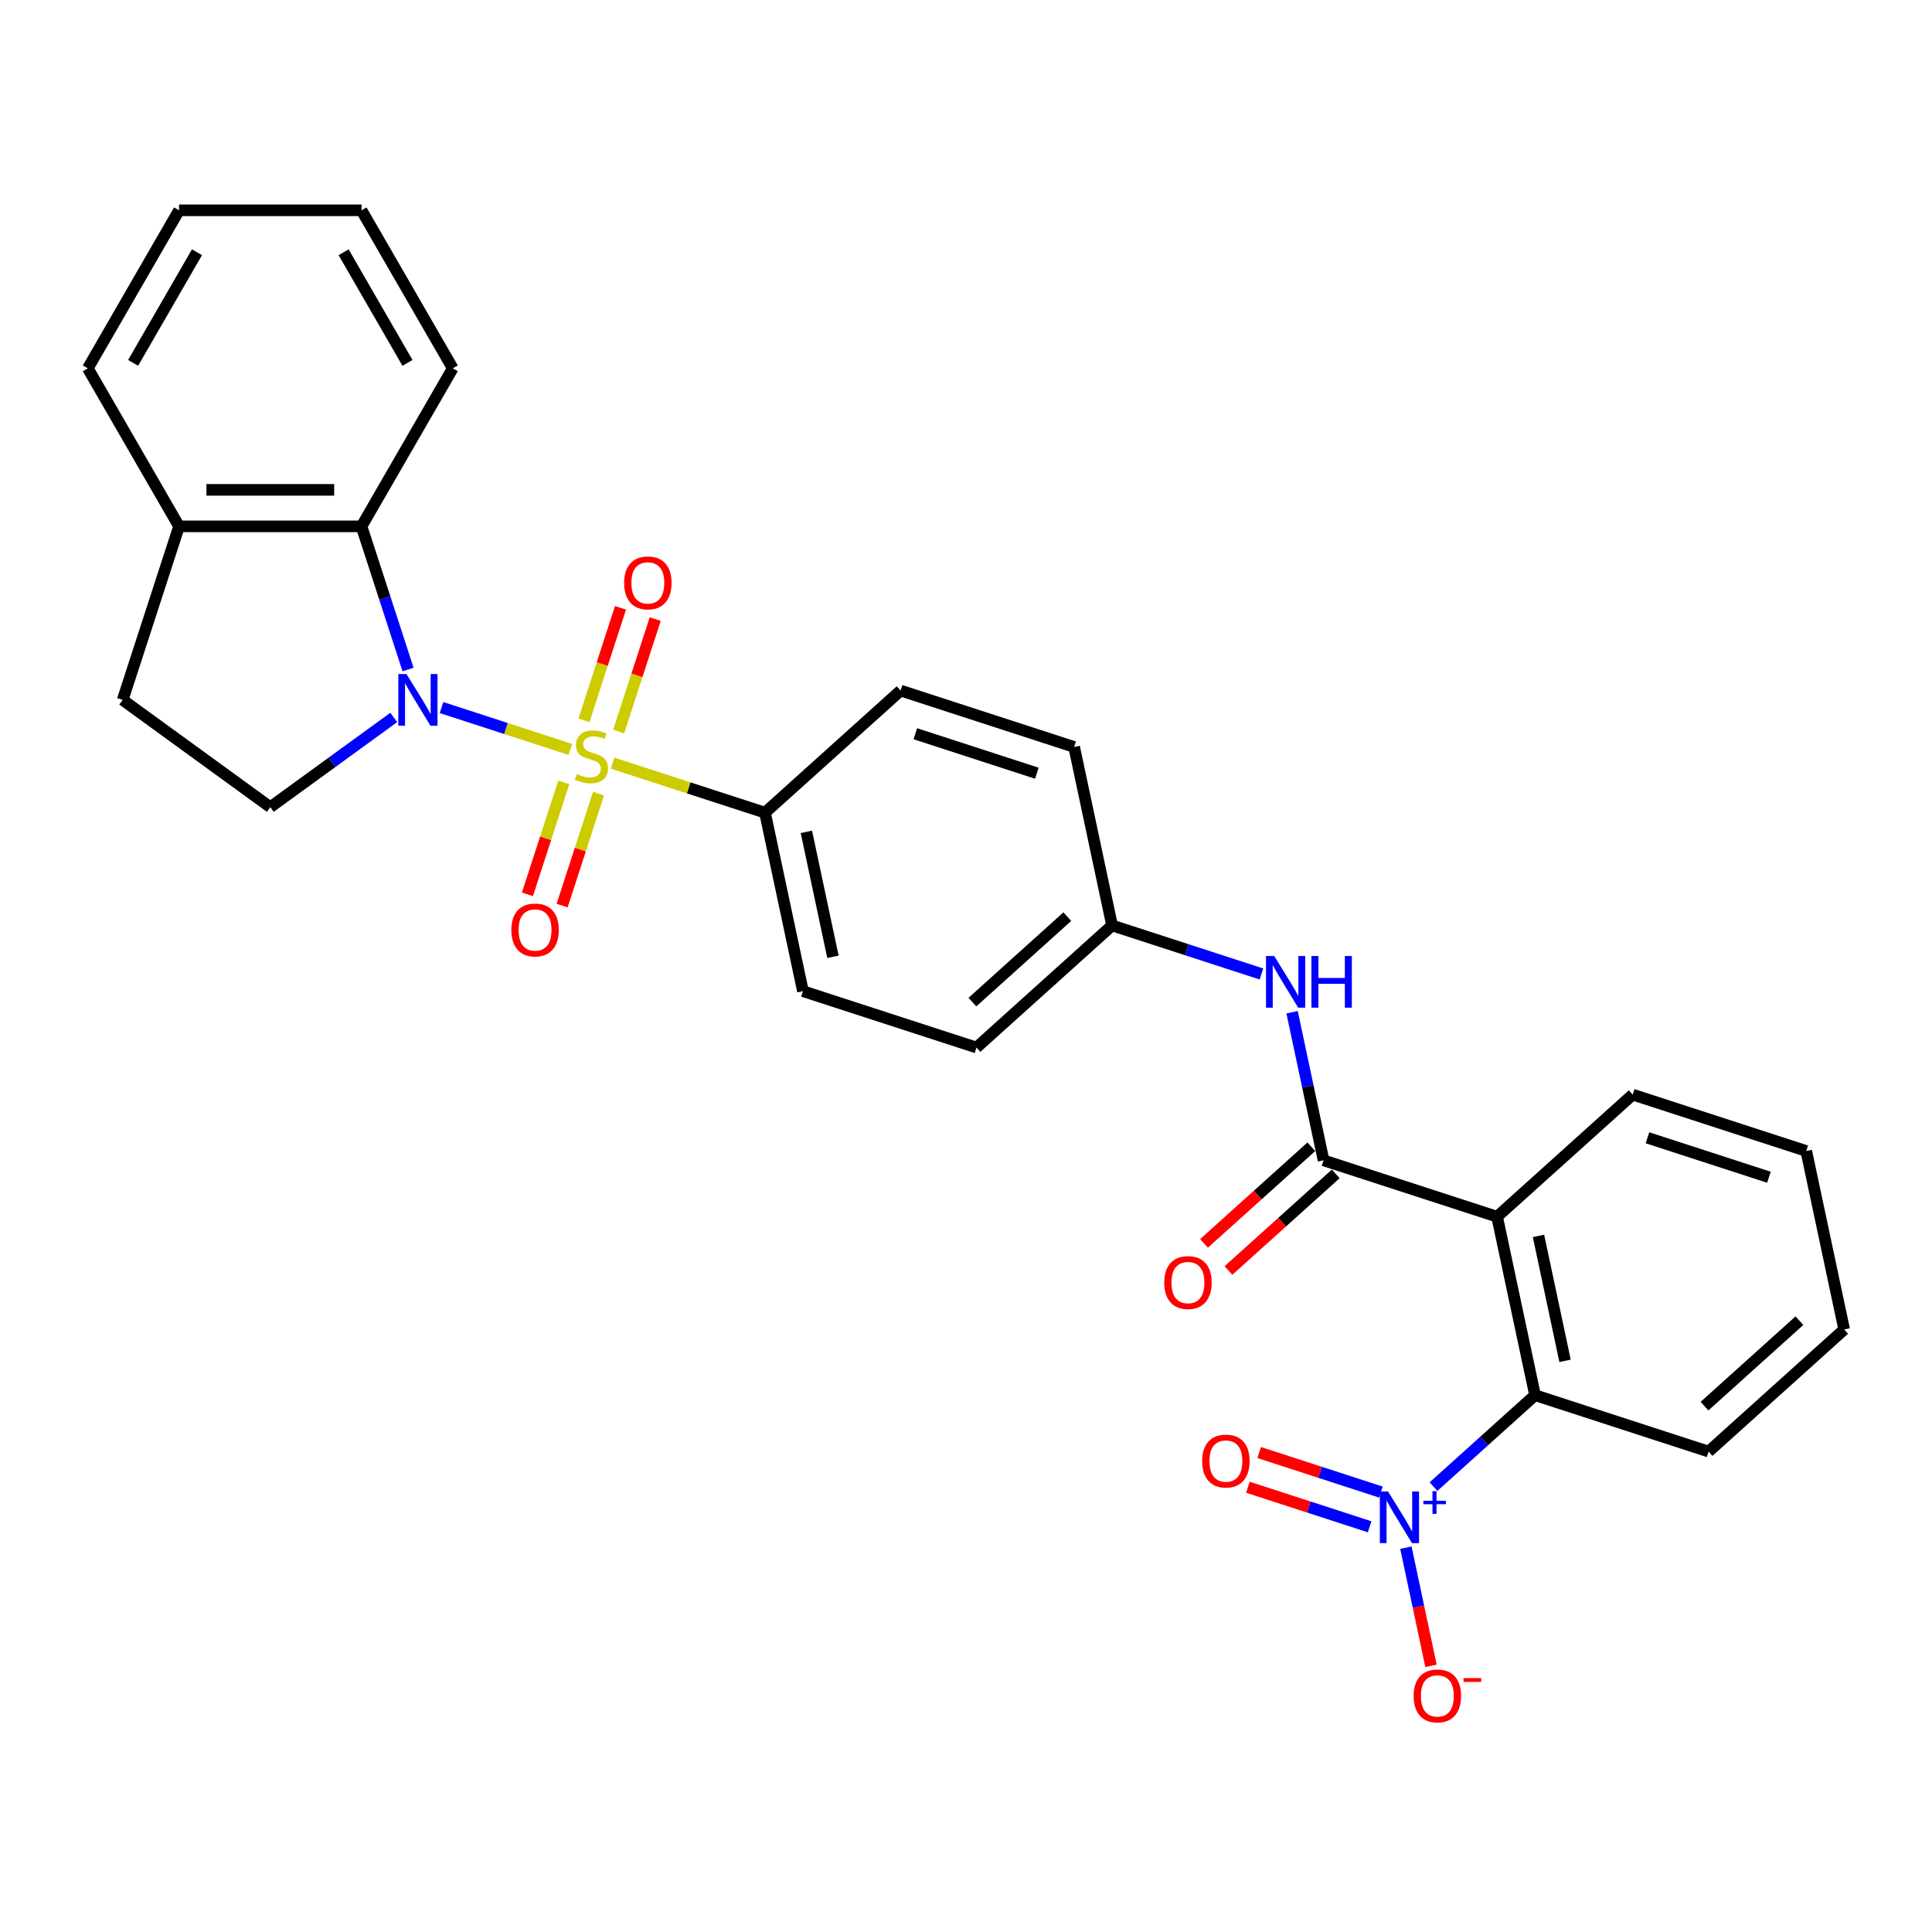 <?xml version='1.0' encoding='iso-8859-1'?>
<svg version='1.1' baseProfile='full'
              xmlns='http://www.w3.org/2000/svg'
                      xmlns:rdkit='http://www.rdkit.org/xml'
                      xmlns:xlink='http://www.w3.org/1999/xlink'
                  xml:space='preserve'
width='1000px' height='1000px' viewBox='0 0 1000 1000'>
<!-- END OF HEADER -->
<rect style='opacity:1.0;fill:#FFFFFF;stroke:none' width='1000' height='1000' x='0' y='0'> </rect>
<path class='bond-0' d='M 295.199,387.898 L 261.864,377.067' style='fill:none;fill-rule:evenodd;stroke:#CCCC00;stroke-width:6px;stroke-linecap:butt;stroke-linejoin:miter;stroke-opacity:1' />
<path class='bond-0' d='M 261.864,377.067 L 228.529,366.235' style='fill:none;fill-rule:evenodd;stroke:#0000FF;stroke-width:6px;stroke-linecap:butt;stroke-linejoin:miter;stroke-opacity:1' />
<path class='bond-6' d='M 317.073,395.005 L 356.517,407.821' style='fill:none;fill-rule:evenodd;stroke:#CCCC00;stroke-width:6px;stroke-linecap:butt;stroke-linejoin:miter;stroke-opacity:1' />
<path class='bond-6' d='M 356.517,407.821 L 395.961,420.637' style='fill:none;fill-rule:evenodd;stroke:#000000;stroke-width:6px;stroke-linecap:butt;stroke-linejoin:miter;stroke-opacity:1' />
<path class='bond-9' d='M 320.219,378.673 L 329.68,349.554' style='fill:none;fill-rule:evenodd;stroke:#CCCC00;stroke-width:6px;stroke-linecap:butt;stroke-linejoin:miter;stroke-opacity:1' />
<path class='bond-9' d='M 329.68,349.554 L 339.142,320.434' style='fill:none;fill-rule:evenodd;stroke:#FF0000;stroke-width:6px;stroke-linecap:butt;stroke-linejoin:miter;stroke-opacity:1' />
<path class='bond-9' d='M 302.254,372.836 L 311.715,343.717' style='fill:none;fill-rule:evenodd;stroke:#CCCC00;stroke-width:6px;stroke-linecap:butt;stroke-linejoin:miter;stroke-opacity:1' />
<path class='bond-9' d='M 311.715,343.717 L 321.177,314.597' style='fill:none;fill-rule:evenodd;stroke:#FF0000;stroke-width:6px;stroke-linecap:butt;stroke-linejoin:miter;stroke-opacity:1' />
<path class='bond-10' d='M 291.82,404.948 L 282.405,433.925' style='fill:none;fill-rule:evenodd;stroke:#CCCC00;stroke-width:6px;stroke-linecap:butt;stroke-linejoin:miter;stroke-opacity:1' />
<path class='bond-10' d='M 282.405,433.925 L 272.989,462.903' style='fill:none;fill-rule:evenodd;stroke:#FF0000;stroke-width:6px;stroke-linecap:butt;stroke-linejoin:miter;stroke-opacity:1' />
<path class='bond-10' d='M 309.785,410.785 L 300.369,439.763' style='fill:none;fill-rule:evenodd;stroke:#CCCC00;stroke-width:6px;stroke-linecap:butt;stroke-linejoin:miter;stroke-opacity:1' />
<path class='bond-10' d='M 300.369,439.763 L 290.954,468.74' style='fill:none;fill-rule:evenodd;stroke:#FF0000;stroke-width:6px;stroke-linecap:butt;stroke-linejoin:miter;stroke-opacity:1' />
<path class='bond-5' d='M 211.199,346.531 L 199.162,309.486' style='fill:none;fill-rule:evenodd;stroke:#0000FF;stroke-width:6px;stroke-linecap:butt;stroke-linejoin:miter;stroke-opacity:1' />
<path class='bond-5' d='M 199.162,309.486 L 187.125,272.441' style='fill:none;fill-rule:evenodd;stroke:#000000;stroke-width:6px;stroke-linecap:butt;stroke-linejoin:miter;stroke-opacity:1' />
<path class='bond-7' d='M 203.806,371.351 L 171.854,394.566' style='fill:none;fill-rule:evenodd;stroke:#0000FF;stroke-width:6px;stroke-linecap:butt;stroke-linejoin:miter;stroke-opacity:1' />
<path class='bond-7' d='M 171.854,394.566 L 139.902,417.78' style='fill:none;fill-rule:evenodd;stroke:#000000;stroke-width:6px;stroke-linecap:butt;stroke-linejoin:miter;stroke-opacity:1' />
<path class='bond-1' d='M 741.976,769.469 L 768.255,745.808' style='fill:none;fill-rule:evenodd;stroke:#0000FF;stroke-width:6px;stroke-linecap:butt;stroke-linejoin:miter;stroke-opacity:1' />
<path class='bond-1' d='M 768.255,745.808 L 794.533,722.147' style='fill:none;fill-rule:evenodd;stroke:#000000;stroke-width:6px;stroke-linecap:butt;stroke-linejoin:miter;stroke-opacity:1' />
<path class='bond-11' d='M 727.689,801.08 L 734.19,831.662' style='fill:none;fill-rule:evenodd;stroke:#0000FF;stroke-width:6px;stroke-linecap:butt;stroke-linejoin:miter;stroke-opacity:1' />
<path class='bond-11' d='M 734.19,831.662 L 740.69,862.244' style='fill:none;fill-rule:evenodd;stroke:#FF0000;stroke-width:6px;stroke-linecap:butt;stroke-linejoin:miter;stroke-opacity:1' />
<path class='bond-12' d='M 714.759,772.299 L 683.254,762.063' style='fill:none;fill-rule:evenodd;stroke:#0000FF;stroke-width:6px;stroke-linecap:butt;stroke-linejoin:miter;stroke-opacity:1' />
<path class='bond-12' d='M 683.254,762.063 L 651.749,751.826' style='fill:none;fill-rule:evenodd;stroke:#FF0000;stroke-width:6px;stroke-linecap:butt;stroke-linejoin:miter;stroke-opacity:1' />
<path class='bond-12' d='M 708.921,790.264 L 677.417,780.028' style='fill:none;fill-rule:evenodd;stroke:#0000FF;stroke-width:6px;stroke-linecap:butt;stroke-linejoin:miter;stroke-opacity:1' />
<path class='bond-12' d='M 677.417,780.028 L 645.912,769.791' style='fill:none;fill-rule:evenodd;stroke:#FF0000;stroke-width:6px;stroke-linecap:butt;stroke-linejoin:miter;stroke-opacity:1' />
<path class='bond-2' d='M 774.896,629.764 L 685.071,600.578' style='fill:none;fill-rule:evenodd;stroke:#000000;stroke-width:6px;stroke-linecap:butt;stroke-linejoin:miter;stroke-opacity:1' />
<path class='bond-4' d='M 774.896,629.764 L 794.533,722.147' style='fill:none;fill-rule:evenodd;stroke:#000000;stroke-width:6px;stroke-linecap:butt;stroke-linejoin:miter;stroke-opacity:1' />
<path class='bond-4' d='M 796.318,639.694 L 810.064,704.362' style='fill:none;fill-rule:evenodd;stroke:#000000;stroke-width:6px;stroke-linecap:butt;stroke-linejoin:miter;stroke-opacity:1' />
<path class='bond-19' d='M 774.896,629.764 L 845.084,566.566' style='fill:none;fill-rule:evenodd;stroke:#000000;stroke-width:6px;stroke-linecap:butt;stroke-linejoin:miter;stroke-opacity:1' />
<path class='bond-3' d='M 685.071,600.578 L 676.925,562.254' style='fill:none;fill-rule:evenodd;stroke:#000000;stroke-width:6px;stroke-linecap:butt;stroke-linejoin:miter;stroke-opacity:1' />
<path class='bond-3' d='M 676.925,562.254 L 668.779,523.93' style='fill:none;fill-rule:evenodd;stroke:#0000FF;stroke-width:6px;stroke-linecap:butt;stroke-linejoin:miter;stroke-opacity:1' />
<path class='bond-14' d='M 678.752,593.559 L 650.977,618.567' style='fill:none;fill-rule:evenodd;stroke:#000000;stroke-width:6px;stroke-linecap:butt;stroke-linejoin:miter;stroke-opacity:1' />
<path class='bond-14' d='M 650.977,618.567 L 623.203,643.576' style='fill:none;fill-rule:evenodd;stroke:#FF0000;stroke-width:6px;stroke-linecap:butt;stroke-linejoin:miter;stroke-opacity:1' />
<path class='bond-14' d='M 691.391,607.597 L 663.617,632.605' style='fill:none;fill-rule:evenodd;stroke:#000000;stroke-width:6px;stroke-linecap:butt;stroke-linejoin:miter;stroke-opacity:1' />
<path class='bond-14' d='M 663.617,632.605 L 635.842,657.613' style='fill:none;fill-rule:evenodd;stroke:#FF0000;stroke-width:6px;stroke-linecap:butt;stroke-linejoin:miter;stroke-opacity:1' />
<path class='bond-22' d='M 794.533,722.147 L 884.357,751.333' style='fill:none;fill-rule:evenodd;stroke:#000000;stroke-width:6px;stroke-linecap:butt;stroke-linejoin:miter;stroke-opacity:1' />
<path class='bond-13' d='M 187.125,272.441 L 92.678,272.441' style='fill:none;fill-rule:evenodd;stroke:#000000;stroke-width:6px;stroke-linecap:butt;stroke-linejoin:miter;stroke-opacity:1' />
<path class='bond-13' d='M 172.958,253.552 L 106.845,253.552' style='fill:none;fill-rule:evenodd;stroke:#000000;stroke-width:6px;stroke-linecap:butt;stroke-linejoin:miter;stroke-opacity:1' />
<path class='bond-23' d='M 187.125,272.441 L 234.349,190.647' style='fill:none;fill-rule:evenodd;stroke:#000000;stroke-width:6px;stroke-linecap:butt;stroke-linejoin:miter;stroke-opacity:1' />
<path class='bond-16' d='M 395.961,420.637 L 415.597,513.021' style='fill:none;fill-rule:evenodd;stroke:#000000;stroke-width:6px;stroke-linecap:butt;stroke-linejoin:miter;stroke-opacity:1' />
<path class='bond-16' d='M 417.383,430.568 L 431.128,495.236' style='fill:none;fill-rule:evenodd;stroke:#000000;stroke-width:6px;stroke-linecap:butt;stroke-linejoin:miter;stroke-opacity:1' />
<path class='bond-17' d='M 395.961,420.637 L 466.149,357.44' style='fill:none;fill-rule:evenodd;stroke:#000000;stroke-width:6px;stroke-linecap:butt;stroke-linejoin:miter;stroke-opacity:1' />
<path class='bond-15' d='M 139.902,417.78 L 63.492,362.266' style='fill:none;fill-rule:evenodd;stroke:#000000;stroke-width:6px;stroke-linecap:butt;stroke-linejoin:miter;stroke-opacity:1' />
<path class='bond-8' d='M 652.93,504.132 L 614.27,491.57' style='fill:none;fill-rule:evenodd;stroke:#0000FF;stroke-width:6px;stroke-linecap:butt;stroke-linejoin:miter;stroke-opacity:1' />
<path class='bond-8' d='M 614.27,491.57 L 575.61,479.009' style='fill:none;fill-rule:evenodd;stroke:#000000;stroke-width:6px;stroke-linecap:butt;stroke-linejoin:miter;stroke-opacity:1' />
<path class='bond-24' d='M 92.678,272.441 L 45.455,190.647' style='fill:none;fill-rule:evenodd;stroke:#000000;stroke-width:6px;stroke-linecap:butt;stroke-linejoin:miter;stroke-opacity:1' />
<path class='bond-30' d='M 92.678,272.441 L 63.492,362.266' style='fill:none;fill-rule:evenodd;stroke:#000000;stroke-width:6px;stroke-linecap:butt;stroke-linejoin:miter;stroke-opacity:1' />
<path class='bond-20' d='M 415.597,513.021 L 505.422,542.207' style='fill:none;fill-rule:evenodd;stroke:#000000;stroke-width:6px;stroke-linecap:butt;stroke-linejoin:miter;stroke-opacity:1' />
<path class='bond-21' d='M 466.149,357.44 L 555.973,386.626' style='fill:none;fill-rule:evenodd;stroke:#000000;stroke-width:6px;stroke-linecap:butt;stroke-linejoin:miter;stroke-opacity:1' />
<path class='bond-21' d='M 473.785,379.783 L 536.662,400.213' style='fill:none;fill-rule:evenodd;stroke:#000000;stroke-width:6px;stroke-linecap:butt;stroke-linejoin:miter;stroke-opacity:1' />
<path class='bond-18' d='M 575.61,479.009 L 555.973,386.626' style='fill:none;fill-rule:evenodd;stroke:#000000;stroke-width:6px;stroke-linecap:butt;stroke-linejoin:miter;stroke-opacity:1' />
<path class='bond-29' d='M 575.61,479.009 L 505.422,542.207' style='fill:none;fill-rule:evenodd;stroke:#000000;stroke-width:6px;stroke-linecap:butt;stroke-linejoin:miter;stroke-opacity:1' />
<path class='bond-29' d='M 552.442,474.451 L 503.311,518.689' style='fill:none;fill-rule:evenodd;stroke:#000000;stroke-width:6px;stroke-linecap:butt;stroke-linejoin:miter;stroke-opacity:1' />
<path class='bond-25' d='M 845.084,566.566 L 934.909,595.752' style='fill:none;fill-rule:evenodd;stroke:#000000;stroke-width:6px;stroke-linecap:butt;stroke-linejoin:miter;stroke-opacity:1' />
<path class='bond-25' d='M 852.721,588.909 L 915.598,609.339' style='fill:none;fill-rule:evenodd;stroke:#000000;stroke-width:6px;stroke-linecap:butt;stroke-linejoin:miter;stroke-opacity:1' />
<path class='bond-32' d='M 884.357,751.333 L 954.545,688.136' style='fill:none;fill-rule:evenodd;stroke:#000000;stroke-width:6px;stroke-linecap:butt;stroke-linejoin:miter;stroke-opacity:1' />
<path class='bond-32' d='M 882.246,727.816 L 931.378,683.578' style='fill:none;fill-rule:evenodd;stroke:#000000;stroke-width:6px;stroke-linecap:butt;stroke-linejoin:miter;stroke-opacity:1' />
<path class='bond-26' d='M 234.349,190.647 L 187.125,108.854' style='fill:none;fill-rule:evenodd;stroke:#000000;stroke-width:6px;stroke-linecap:butt;stroke-linejoin:miter;stroke-opacity:1' />
<path class='bond-26' d='M 210.907,187.823 L 177.85,130.567' style='fill:none;fill-rule:evenodd;stroke:#000000;stroke-width:6px;stroke-linecap:butt;stroke-linejoin:miter;stroke-opacity:1' />
<path class='bond-31' d='M 45.455,190.647 L 92.678,108.854' style='fill:none;fill-rule:evenodd;stroke:#000000;stroke-width:6px;stroke-linecap:butt;stroke-linejoin:miter;stroke-opacity:1' />
<path class='bond-31' d='M 68.897,187.823 L 101.953,130.567' style='fill:none;fill-rule:evenodd;stroke:#000000;stroke-width:6px;stroke-linecap:butt;stroke-linejoin:miter;stroke-opacity:1' />
<path class='bond-27' d='M 934.909,595.752 L 954.545,688.136' style='fill:none;fill-rule:evenodd;stroke:#000000;stroke-width:6px;stroke-linecap:butt;stroke-linejoin:miter;stroke-opacity:1' />
<path class='bond-28' d='M 187.125,108.854 L 92.678,108.854' style='fill:none;fill-rule:evenodd;stroke:#000000;stroke-width:6px;stroke-linecap:butt;stroke-linejoin:miter;stroke-opacity:1' />
<path  class='atom-0' d='M 298.58 400.632
Q 298.882 400.745, 300.129 401.274
Q 301.376 401.803, 302.736 402.143
Q 304.134 402.445, 305.494 402.445
Q 308.025 402.445, 309.498 401.236
Q 310.972 399.99, 310.972 397.836
Q 310.972 396.363, 310.216 395.456
Q 309.498 394.549, 308.365 394.058
Q 307.232 393.567, 305.343 393
Q 302.963 392.283, 301.527 391.603
Q 300.129 390.923, 299.109 389.487
Q 298.127 388.051, 298.127 385.634
Q 298.127 382.271, 300.394 380.193
Q 302.698 378.116, 307.232 378.116
Q 310.329 378.116, 313.843 379.589
L 312.974 382.498
Q 309.763 381.176, 307.345 381.176
Q 304.738 381.176, 303.303 382.271
Q 301.867 383.329, 301.905 385.18
Q 301.905 386.616, 302.623 387.485
Q 303.378 388.354, 304.436 388.845
Q 305.531 389.336, 307.345 389.903
Q 309.763 390.658, 311.198 391.414
Q 312.634 392.169, 313.654 393.718
Q 314.712 395.229, 314.712 397.836
Q 314.712 401.539, 312.218 403.541
Q 309.763 405.505, 305.645 405.505
Q 303.265 405.505, 301.451 404.976
Q 299.676 404.485, 297.56 403.616
L 298.58 400.632
' fill='#CCCC00'/>
<path  class='atom-1' d='M 210.399 348.892
L 219.164 363.059
Q 220.032 364.457, 221.43 366.988
Q 222.828 369.519, 222.904 369.67
L 222.904 348.892
L 226.455 348.892
L 226.455 375.639
L 222.79 375.639
L 213.383 360.15
Q 212.288 358.337, 211.117 356.259
Q 209.983 354.181, 209.643 353.539
L 209.643 375.639
L 206.168 375.639
L 206.168 348.892
L 210.399 348.892
' fill='#0000FF'/>
<path  class='atom-2' d='M 718.432 771.971
L 727.197 786.138
Q 728.066 787.536, 729.464 790.067
Q 730.862 792.598, 730.937 792.75
L 730.937 771.971
L 734.488 771.971
L 734.488 798.719
L 730.824 798.719
L 721.417 783.229
Q 720.321 781.416, 719.15 779.338
Q 718.017 777.26, 717.677 776.618
L 717.677 798.719
L 714.201 798.719
L 714.201 771.971
L 718.432 771.971
' fill='#0000FF'/>
<path  class='atom-2' d='M 736.732 776.792
L 741.445 776.792
L 741.445 771.831
L 743.539 771.831
L 743.539 776.792
L 748.377 776.792
L 748.377 778.588
L 743.539 778.588
L 743.539 783.575
L 741.445 783.575
L 741.445 778.588
L 736.732 778.588
L 736.732 776.792
' fill='#0000FF'/>
<path  class='atom-9' d='M 659.522 494.821
L 668.287 508.988
Q 669.156 510.386, 670.554 512.917
Q 671.952 515.448, 672.027 515.599
L 672.027 494.821
L 675.578 494.821
L 675.578 521.569
L 671.914 521.569
L 662.507 506.079
Q 661.411 504.266, 660.24 502.188
Q 659.107 500.11, 658.767 499.468
L 658.767 521.569
L 655.291 521.569
L 655.291 494.821
L 659.522 494.821
' fill='#0000FF'/>
<path  class='atom-9' d='M 678.79 494.821
L 682.416 494.821
L 682.416 506.192
L 696.092 506.192
L 696.092 494.821
L 699.719 494.821
L 699.719 521.569
L 696.092 521.569
L 696.092 509.215
L 682.416 509.215
L 682.416 521.569
L 678.79 521.569
L 678.79 494.821
' fill='#0000FF'/>
<path  class='atom-10' d='M 323.044 301.702
Q 323.044 295.28, 326.217 291.691
Q 329.39 288.102, 335.322 288.102
Q 341.253 288.102, 344.426 291.691
Q 347.6 295.28, 347.6 301.702
Q 347.6 308.2, 344.389 311.903
Q 341.177 315.567, 335.322 315.567
Q 329.428 315.567, 326.217 311.903
Q 323.044 308.238, 323.044 301.702
M 335.322 312.545
Q 339.402 312.545, 341.593 309.825
Q 343.822 307.067, 343.822 301.702
Q 343.822 296.451, 341.593 293.807
Q 339.402 291.124, 335.322 291.124
Q 331.242 291.124, 329.013 293.769
Q 326.822 296.413, 326.822 301.702
Q 326.822 307.105, 329.013 309.825
Q 331.242 312.545, 335.322 312.545
' fill='#FF0000'/>
<path  class='atom-11' d='M 264.672 481.352
Q 264.672 474.929, 267.845 471.34
Q 271.019 467.751, 276.95 467.751
Q 282.881 467.751, 286.055 471.34
Q 289.228 474.929, 289.228 481.352
Q 289.228 487.85, 286.017 491.552
Q 282.806 495.217, 276.95 495.217
Q 271.057 495.217, 267.845 491.552
Q 264.672 487.888, 264.672 481.352
M 276.95 492.194
Q 281.03 492.194, 283.221 489.474
Q 285.45 486.716, 285.45 481.352
Q 285.45 476.101, 283.221 473.456
Q 281.03 470.774, 276.95 470.774
Q 272.87 470.774, 270.641 473.418
Q 268.45 476.063, 268.45 481.352
Q 268.45 486.754, 270.641 489.474
Q 272.87 492.194, 276.95 492.194
' fill='#FF0000'/>
<path  class='atom-12' d='M 731.703 877.804
Q 731.703 871.381, 734.877 867.792
Q 738.05 864.203, 743.981 864.203
Q 749.913 864.203, 753.086 867.792
Q 756.26 871.381, 756.26 877.804
Q 756.26 884.302, 753.048 888.004
Q 749.837 891.669, 743.981 891.669
Q 738.088 891.669, 734.877 888.004
Q 731.703 884.34, 731.703 877.804
M 743.981 888.646
Q 748.062 888.646, 750.253 885.926
Q 752.482 883.168, 752.482 877.804
Q 752.482 872.553, 750.253 869.908
Q 748.062 867.226, 743.981 867.226
Q 739.901 867.226, 737.672 869.87
Q 735.481 872.515, 735.481 877.804
Q 735.481 883.206, 737.672 885.926
Q 739.901 888.646, 743.981 888.646
' fill='#FF0000'/>
<path  class='atom-12' d='M 757.506 868.569
L 766.657 868.569
L 766.657 870.564
L 757.506 870.564
L 757.506 868.569
' fill='#FF0000'/>
<path  class='atom-13' d='M 622.242 756.235
Q 622.242 749.812, 625.415 746.223
Q 628.589 742.634, 634.52 742.634
Q 640.451 742.634, 643.625 746.223
Q 646.798 749.812, 646.798 756.235
Q 646.798 762.733, 643.587 766.435
Q 640.376 770.099, 634.52 770.099
Q 628.627 770.099, 625.415 766.435
Q 622.242 762.77, 622.242 756.235
M 634.52 767.077
Q 638.6 767.077, 640.791 764.357
Q 643.02 761.599, 643.02 756.235
Q 643.02 750.983, 640.791 748.339
Q 638.6 745.657, 634.52 745.657
Q 630.44 745.657, 628.211 748.301
Q 626.02 750.946, 626.02 756.235
Q 626.02 761.637, 628.211 764.357
Q 630.44 767.077, 634.52 767.077
' fill='#FF0000'/>
<path  class='atom-15' d='M 602.605 663.851
Q 602.605 657.429, 605.779 653.84
Q 608.952 650.251, 614.883 650.251
Q 620.815 650.251, 623.988 653.84
Q 627.162 657.429, 627.162 663.851
Q 627.162 670.349, 623.95 674.052
Q 620.739 677.716, 614.883 677.716
Q 608.99 677.716, 605.779 674.052
Q 602.605 670.387, 602.605 663.851
M 614.883 674.694
Q 618.964 674.694, 621.155 671.974
Q 623.384 669.216, 623.384 663.851
Q 623.384 658.6, 621.155 655.955
Q 618.964 653.273, 614.883 653.273
Q 610.803 653.273, 608.574 655.918
Q 606.383 658.562, 606.383 663.851
Q 606.383 669.254, 608.574 671.974
Q 610.803 674.694, 614.883 674.694
' fill='#FF0000'/>
</svg>
